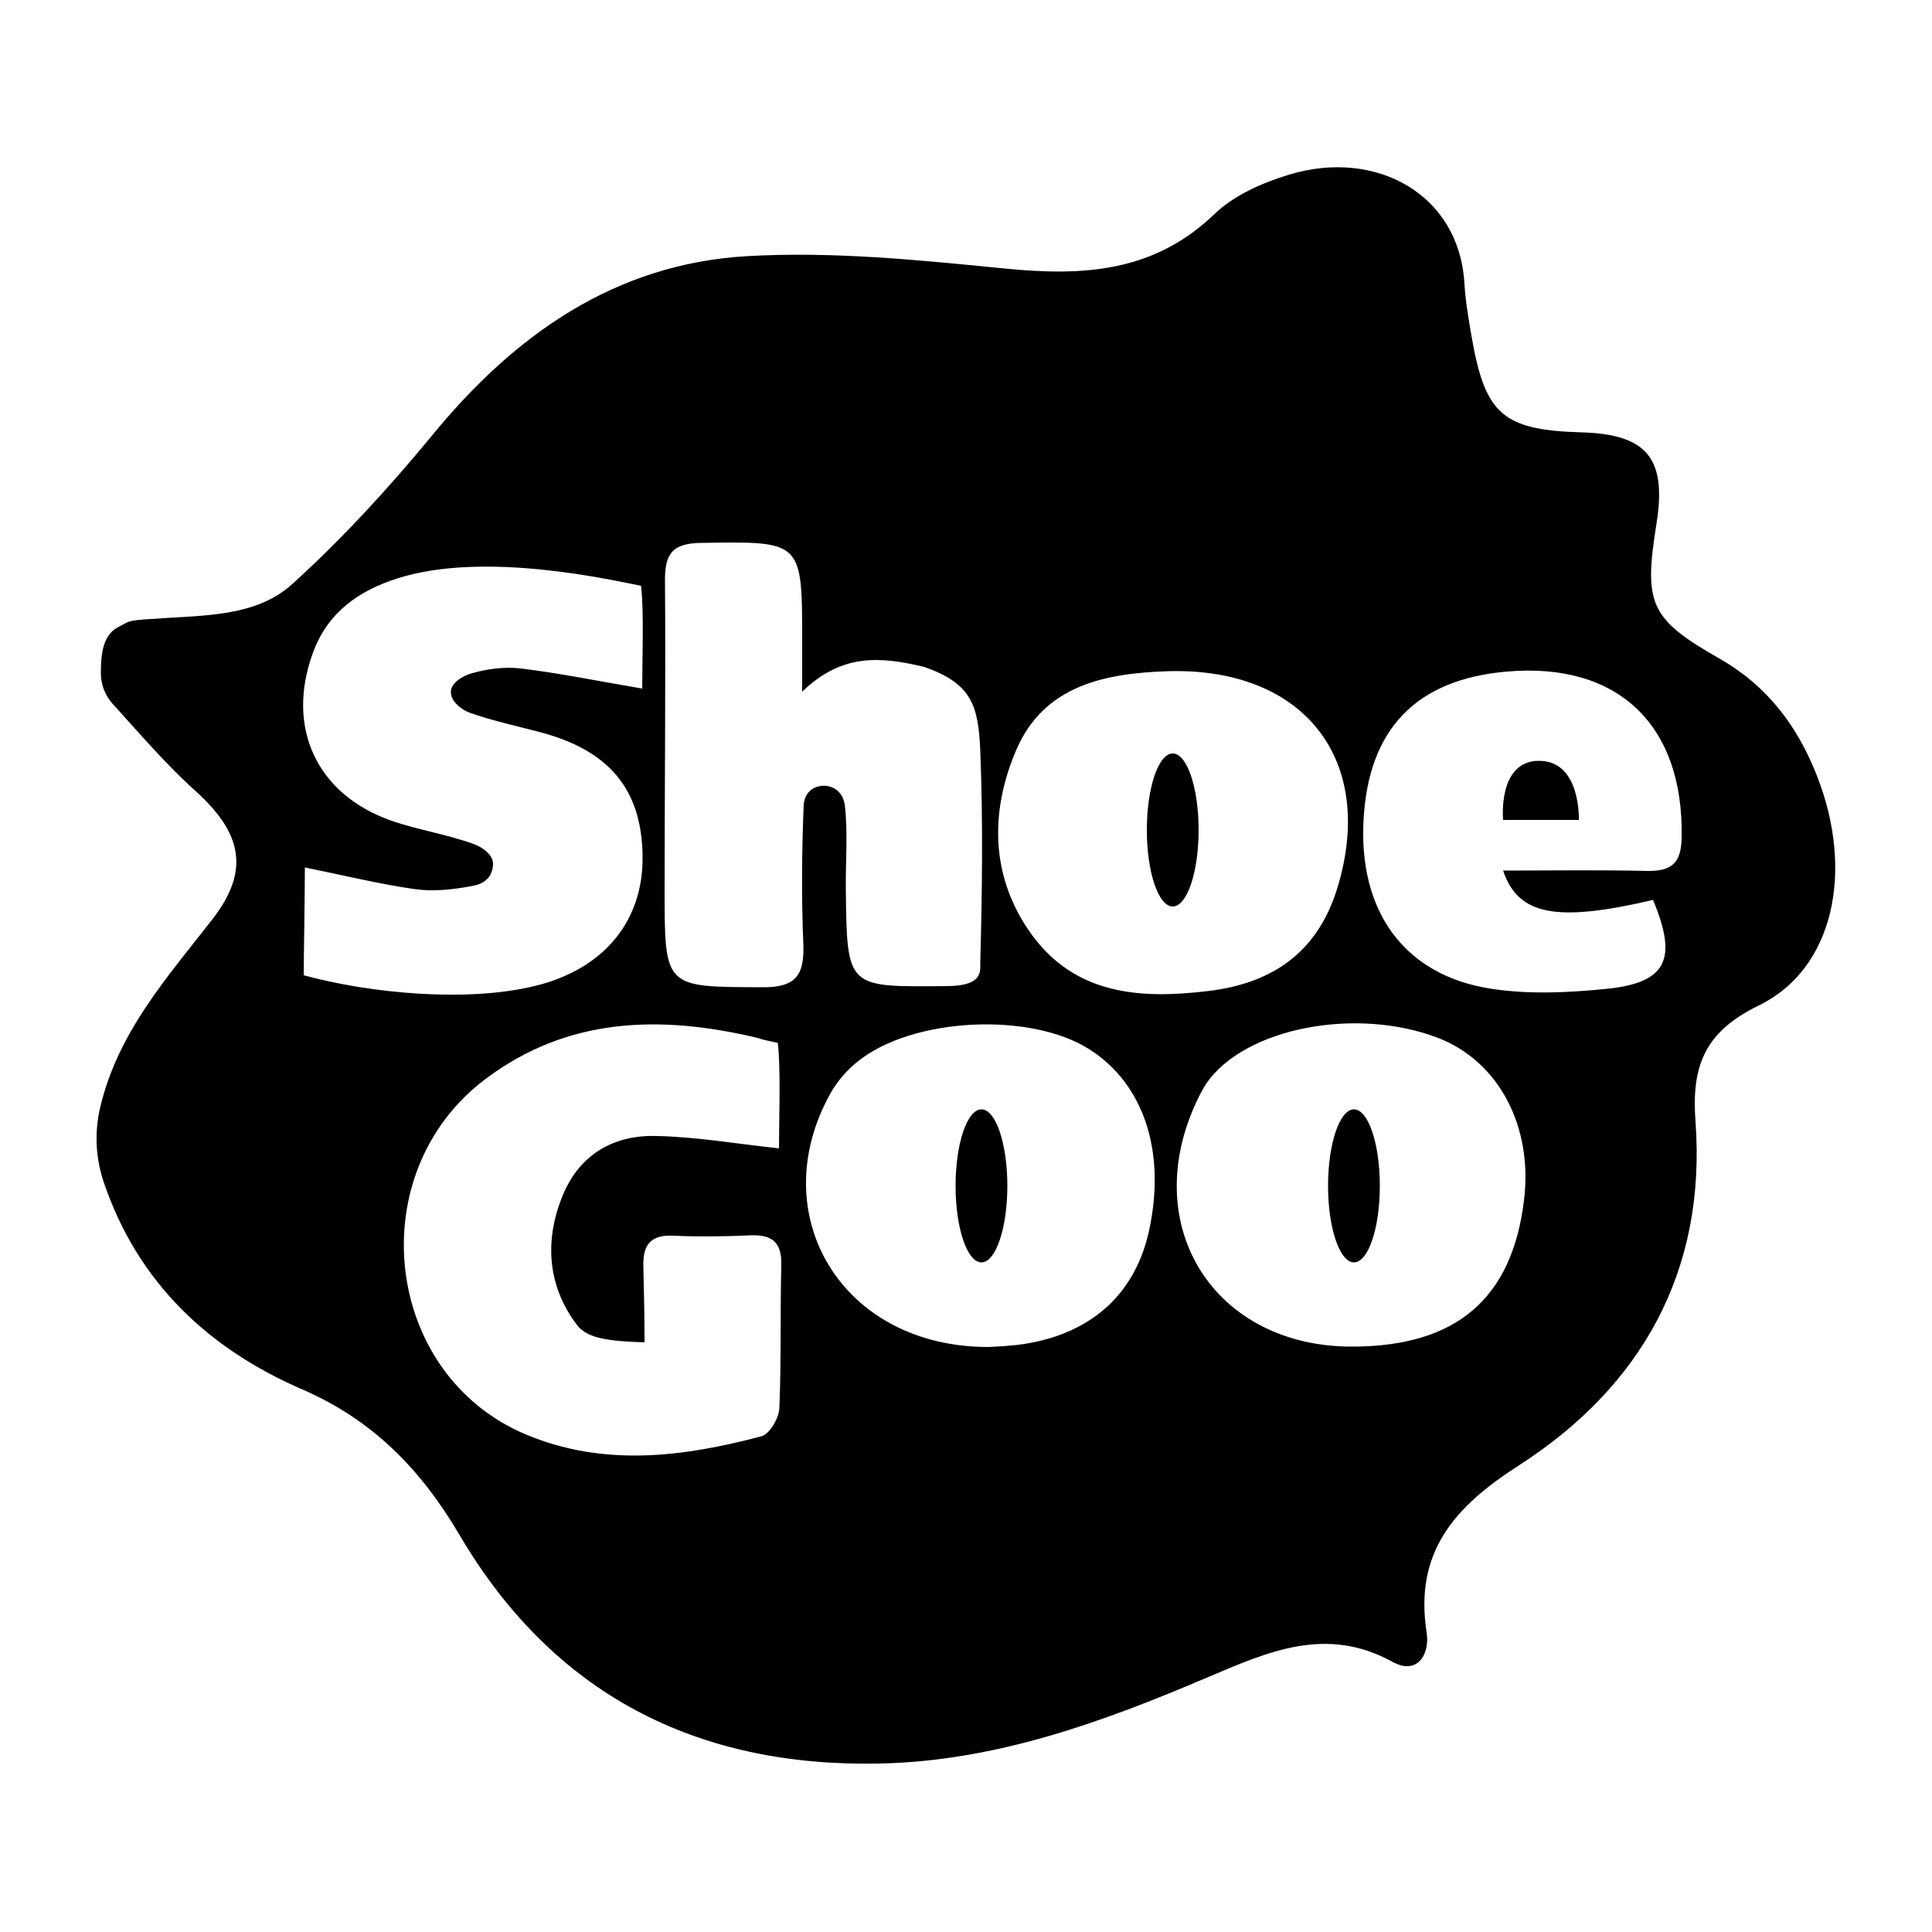 <?xml version="1.0" encoding="utf-8"?>
<!-- Generator: Adobe Illustrator 25.4.1, SVG Export Plug-In . SVG Version: 6.00 Build 0)  -->
<svg version="1.1" id="Calque_1" xmlns="http://www.w3.org/2000/svg" xmlns:xlink="http://www.w3.org/1999/xlink" x="0px" y="0px"
	 viewBox="0 0 500 500" style="enable-background:new 0 0 500 500;" xml:space="preserve">
<style type="text/css">
	.st0{stroke:#000000;stroke-width:4;stroke-linecap:round;stroke-linejoin:round;stroke-miterlimit:10;}
	.st1{fill:#070707;}
	.st2{fill:#FFFFFF;}
</style>
<g>
	<path d="M26.9,306.1c-2.2-6.4-2.5-13.3-0.9-19.8c4.6-19.2,17.2-33.3,28.9-48.3c10-12.8,7.6-22.5-4.2-33.2
		c-7.7-6.9-14.5-14.9-21.5-22.6c-2-2.2-3.1-5-3.1-8v0c0-4.5,0.4-9.7,4.3-11.8c3.8-2,2.1-1.8,13.2-2.5c12.2-0.7,23.6-1.1,32.1-8.8
		c13-11.8,25-24.9,36.2-38.5c21.3-26,47.3-44.3,81.3-46.3c22.2-1.3,44.7,1,66.9,3.2c20.2,2,38.5,1,54.2-14.1
		c5.1-4.9,12.4-8.1,19.3-10.2c22.3-6.8,44.1,4.9,45.4,28.3c0.3,4.7,1.1,9.3,1.9,13.9c3.5,20,8.2,23.9,28.5,24.5
		c16.8,0.5,22,6.7,19.3,23.6c-3.3,20.7-1.9,24.6,16.4,35c12.4,7.1,20.1,17.5,25.1,30.2c9.8,24.9,4.3,50.1-15,59.5
		c-14,6.8-17.5,15.6-16.4,30.1c2.8,38.6-13.9,68.5-45.8,89c-16.5,10.6-27,22.3-23.8,43.1c0.9,5.8-2.4,11.2-8.8,7.7
		c-17.2-9.5-32.3-2.6-47.9,4c-27.2,11.6-54.9,21.7-84.9,22.3c-47.4,1-84.5-18-108.7-59.2c-9.9-16.8-22.3-29.6-40.4-37.5
		C53.9,349.1,35.7,331.9,26.9,306.1z M201.6,297.2c0-7.5,0.5-20.1-0.3-27.3c-6.5-1.4-3.3-0.8-5.7-1.4c-24.7-5.8-48.6-5.3-69.9,10.7
		c-32.4,24.3-26.6,76.4,10.3,92c20.2,8.5,40.7,5.9,61.1,0.5c2.1-0.6,4.5-4.7,4.6-7.3c0.5-12.4,0.2-24.8,0.5-37.2
		c0.1-5.7-2.4-7.7-7.9-7.5c-6.7,0.3-13.4,0.4-20.1,0.1c-5.8-0.3-7.8,2.4-7.7,7.7c0.1,6.8,0.3,9.8,0.3,19.9
		c-7.5-0.3-14.5-0.6-17.4-4.4c-7.6-9.9-8.6-21.7-3.9-33.3c4.3-10.8,13.2-16.1,24.6-15.7C179.9,294.2,189.8,295.9,201.6,297.2z
		 M166.2,178.2c0-7.4,0.5-19.8-0.3-26.6c-6.9-1.3-40.3-9.2-63.1-1.9c-10,3.2-18,8.8-21.8,19.2c-7.1,19.3,0.9,36.7,20.3,43.5
		c6.9,2.4,14.3,3.5,21.2,6c2.3,0.8,5.3,2.9,5.1,5.4c-0.3,4.1-3.3,5.1-5.4,5.5c-4.9,0.9-10,1.5-14.9,0.8c-9.1-1.3-18-3.5-28.4-5.6
		c0,7.1-0.3,23.8-0.3,27.9c17.3,4.7,42.4,7.1,60.1,2.7c17.7-4.4,27.8-16.8,27.6-33.5c-0.2-17.4-8.7-27.6-27.2-32.3
		c-5.8-1.5-11.7-2.8-17.4-4.8c-1.9-0.6-5.2-2.9-5-5.6c0.1-2.3,3.2-4,5.2-4.6c4.1-1.2,8.7-1.8,12.9-1.3
		C144.7,174.2,154.5,176.2,166.2,178.2z M207.6,179c0-3.2,0-8.1,0-13c0-26.2,0-25.9-26.2-25.5c-7.9,0.1-9.4,3.3-9.3,10.3
		c0.2,26.5-0.1,53-0.1,79.4c0,25.6,0,25.2,25.3,25.3c8.7,0.1,10.9-3.2,10.6-11.1c-0.5-12-0.4-24.1,0.1-36.2c0-0.2,0-0.4,0.1-0.6
		c0.8-5.2,8.1-5.8,10.1-0.9c0.2,0.5,0.3,1,0.4,1.4c0.9,7.3,0.2,14.7,0.3,22.1c0.3,25.9,0.3,25.2,26.4,25c9.6-0.1,8.3-4.3,8.4-6.5
		c0.5-18.1,0.7-36.2,0-54.3c-0.5-11.8-2.2-17.5-14.5-21.8C227.5,169.8,217.8,169.2,207.6,179z M302.5,173.7
		c-16.4,0.5-32.3,3.6-39.5,20.4c-6.9,16.1-6.7,33.1,4.1,47.9c11.3,15.4,27.9,16.6,45.4,14.5c17.1-2,28.7-10.3,33.7-27
		C356.1,196.6,337.5,172.8,302.5,173.7z M350.2,348.5c26.7-0.1,41.1-12.4,44.2-37.8c2.4-19.1-6.5-35.9-22-42
		c-21.3-8.3-50.3-2.7-60.2,11.7c-0.9,1.4-1.7,2.9-2.4,4.4C294.4,317.3,314.3,348.7,350.2,348.5z M255.9,348.6
		c1.4-0.1,5.4-0.2,9.3-0.8c17.6-2.8,28.9-13.3,32.3-29.9c4.2-20.2-1.6-37.4-15.5-46.3c-15.3-9.8-45.9-8.3-60,3.1
		c-2.8,2.2-5.3,5.1-7.1,8.3C197.5,314.2,217.7,348.7,255.9,348.6z M389,225.3c12.7,0,25-0.2,37.2,0.1c6.3,0.1,8.9-1.9,9-8.6
		c0.6-29.1-16.4-45.5-45.2-43c-23.4,2-35.8,14.8-37.1,38.2c-1.4,23.9,10.6,40.5,33.1,43.9c9.8,1.5,20,1,29.9,0
		c15.5-1.6,18.3-7.7,11.9-23C403,238.7,392.9,237,389,225.3z"/>
	<ellipse cx="303.5" cy="214.8" rx="6.7" ry="19.8"/>
	<ellipse cx="350.4" cy="306.9" rx="6.7" ry="19.8"/>
	<path d="M389,212.2h19.6c0,0,0.6-15.3-10.3-15.3C387.5,196.9,389,212.2,389,212.2z"/>
	<ellipse cx="254" cy="306.9" rx="6.7" ry="19.8"/>
</g>
</svg>
